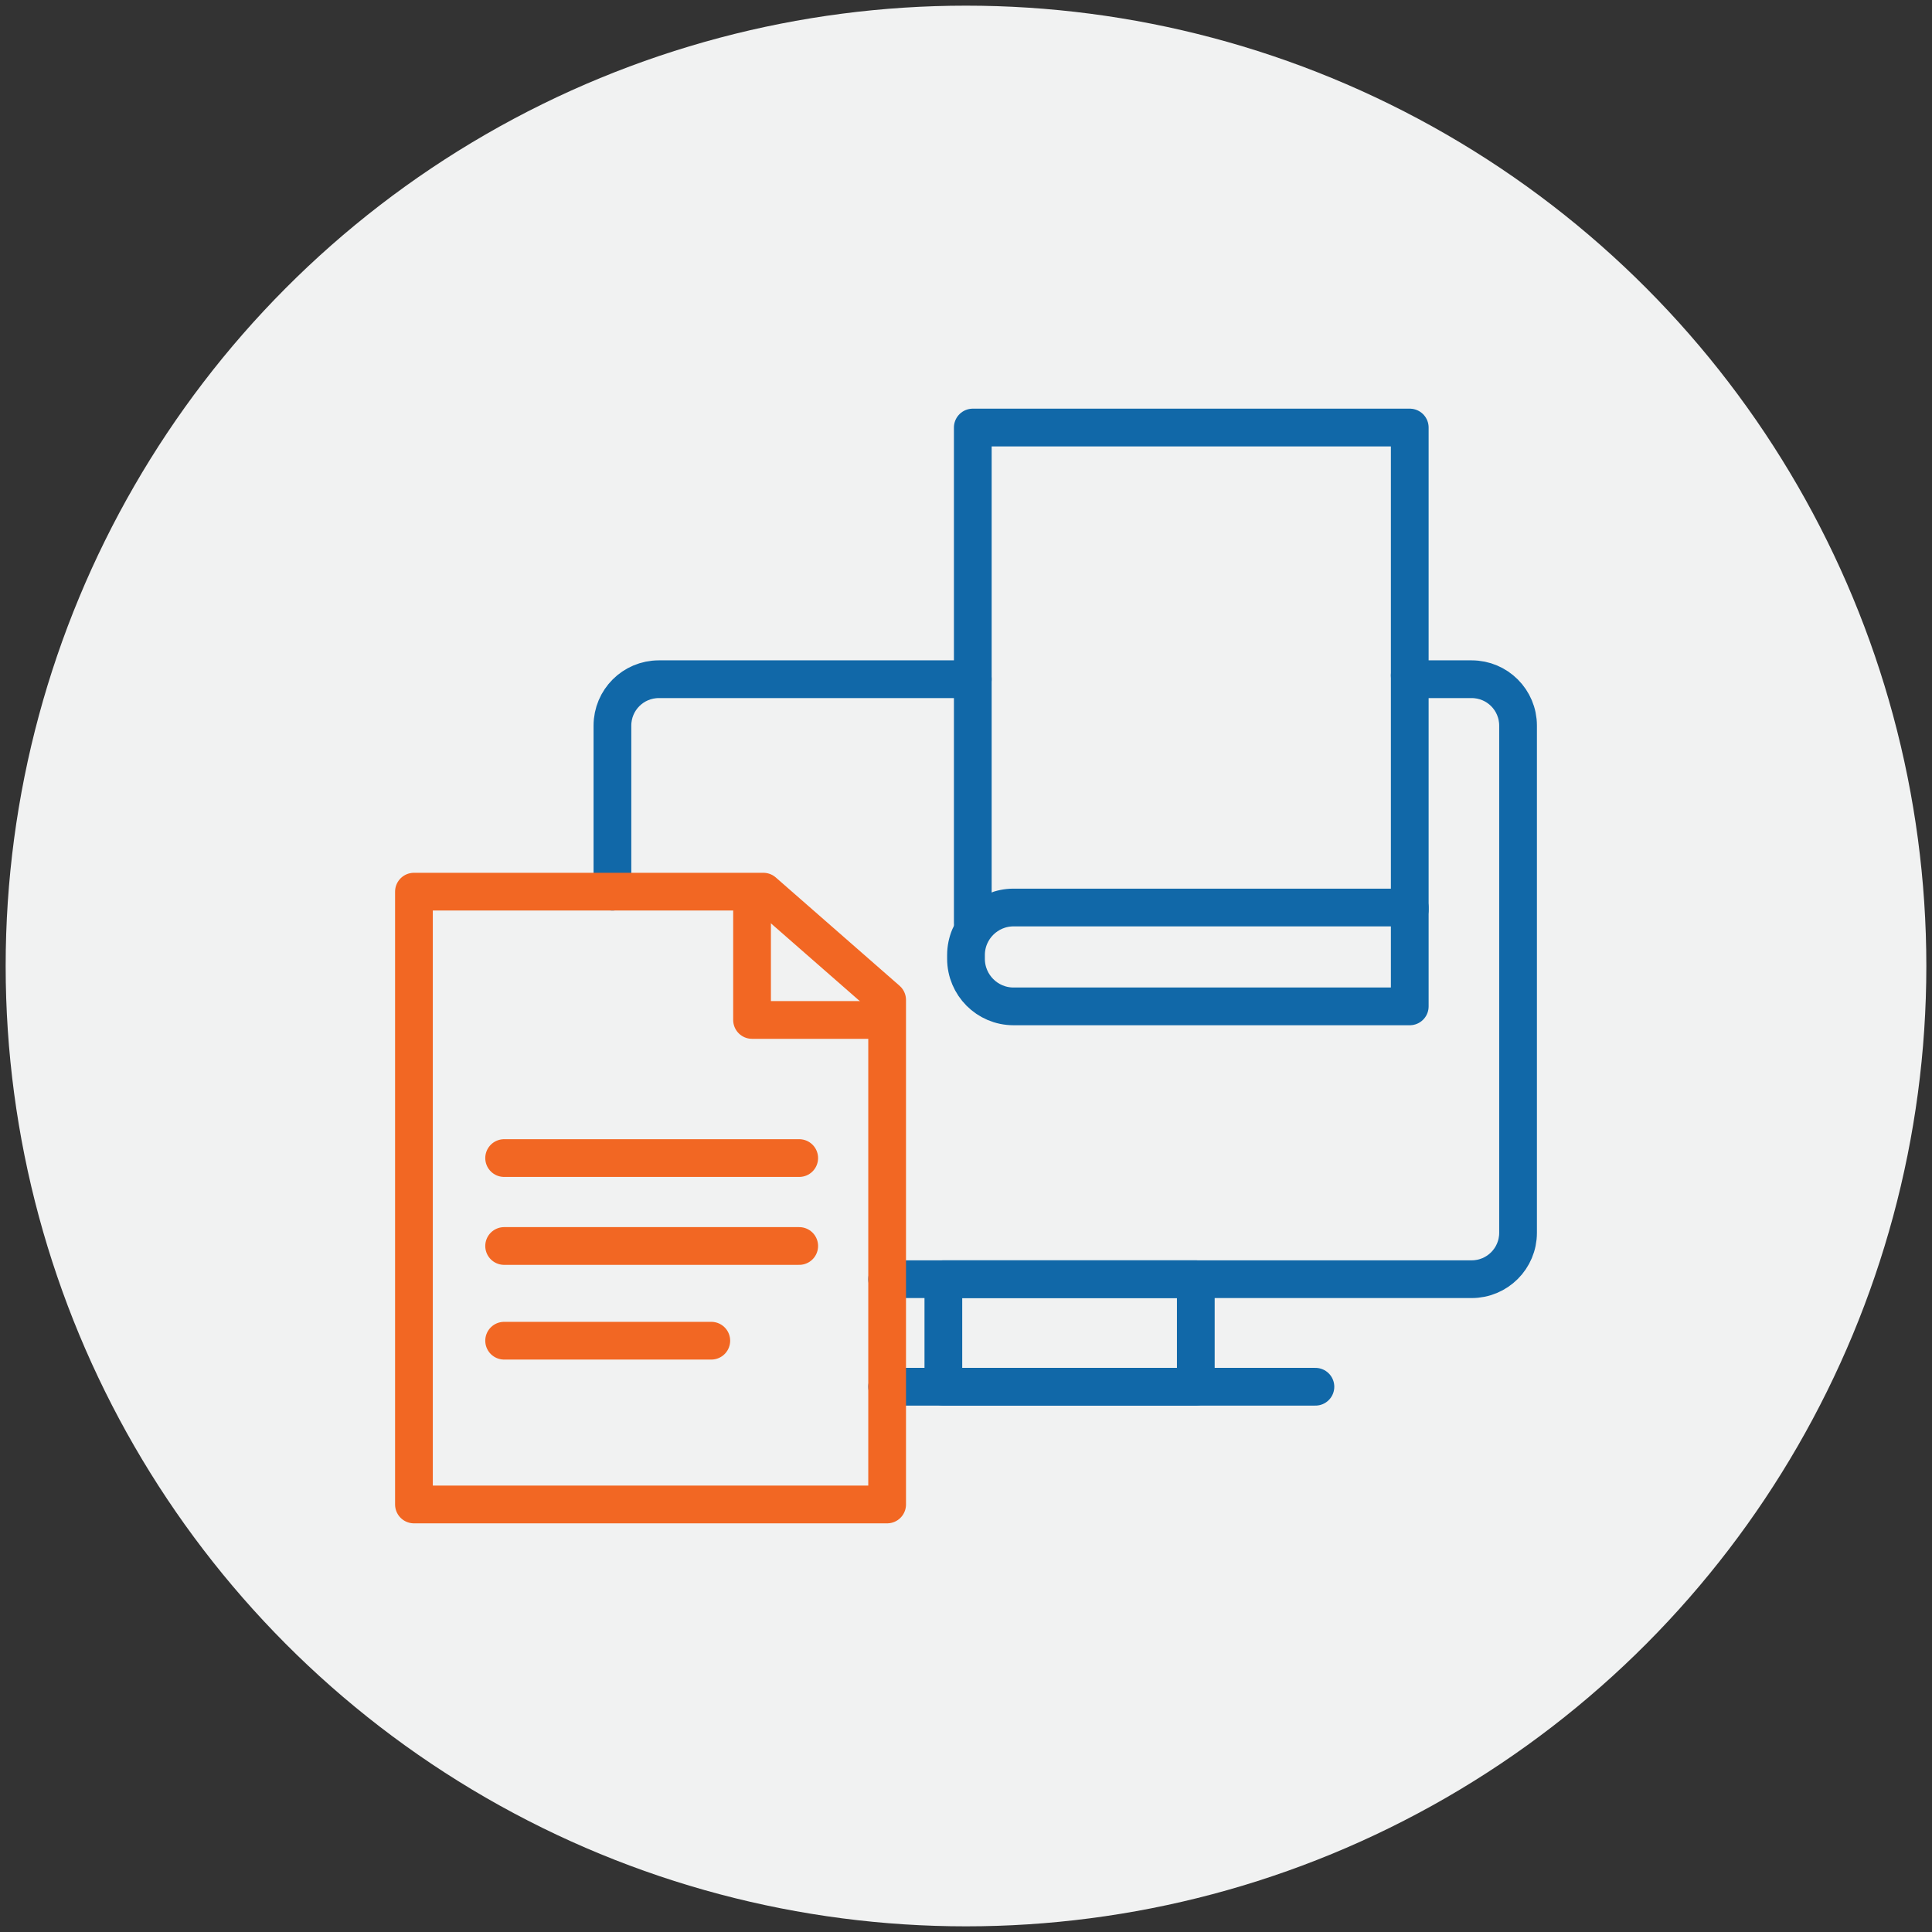 <?xml version="1.0" encoding="utf-8"?>
<!-- Generator: Adobe Illustrator 24.3.0, SVG Export Plug-In . SVG Version: 6.00 Build 0)  -->
<svg version="1.1" id="Layer_1" xmlns="http://www.w3.org/2000/svg" xmlns:xlink="http://www.w3.org/1999/xlink" x="0px" y="0px"
	 viewBox="0 0 512 512" style="enable-background:new 0 0 512 512;" xml:space="preserve">
<rect x="0" y="0" width="512" height="512" fill="#333333" stroke="none"/>
<style type="text/css">
	.st0{fill:#F1F2F2;}
	.st1{fill:none;stroke:#1168A8;stroke-width:10;stroke-linecap:round;stroke-linejoin:round;stroke-miterlimit:10;}
	.st2{fill:none;stroke:#F26723;stroke-width:10;stroke-linecap:round;stroke-linejoin:round;stroke-miterlimit:10;}
</style>
<circle class="st0" cx="256" cy="256" r="254.5"/>
<g>
	<path class="st1" d="M374,180H390c6.8,0,12.3,5.5,12.3,12.3v134.4c0,6.8-5.5,12.3-12.3,12.3H235.1"/>
	<path class="st1" d="M162.3,236.3v-44c0-6.8,5.5-12.3,12.3-12.3h83.2"/>
	<rect x="250" y="339" class="st1" width="66.9" height="28.5"/>
	<line class="st1" x1="235.1" y1="367.5" x2="348.6" y2="367.5"/>
	<polygon class="st2" points="235.1,398.7 109.7,398.7 109.7,236.3 202.3,236.3 235.1,265 	"/>
	<polyline class="st2" points="199.3,240.5 199.3,270.3 230.3,270.3 	"/>
	<line class="st2" x1="133.6" y1="306.9" x2="211.8" y2="306.9"/>
	<line class="st2" x1="133.6" y1="330.2" x2="211.8" y2="330.2"/>
	<line class="st2" x1="133.6" y1="355.3" x2="188.5" y2="355.3"/>
	<line class="st1" x1="373.6" y1="179" x2="373.6" y2="241.1"/>
	<polyline class="st1" points="257.8,244.7 257.8,113.3 373.6,113.3 373.6,179 	"/>
	<path class="st1" d="M373.6,266.7h-105c-7,0-12.6-5.7-12.6-12.6v-1c0-7,5.7-12.6,12.6-12.6h105V266.7z"/>
</g>
</svg>
